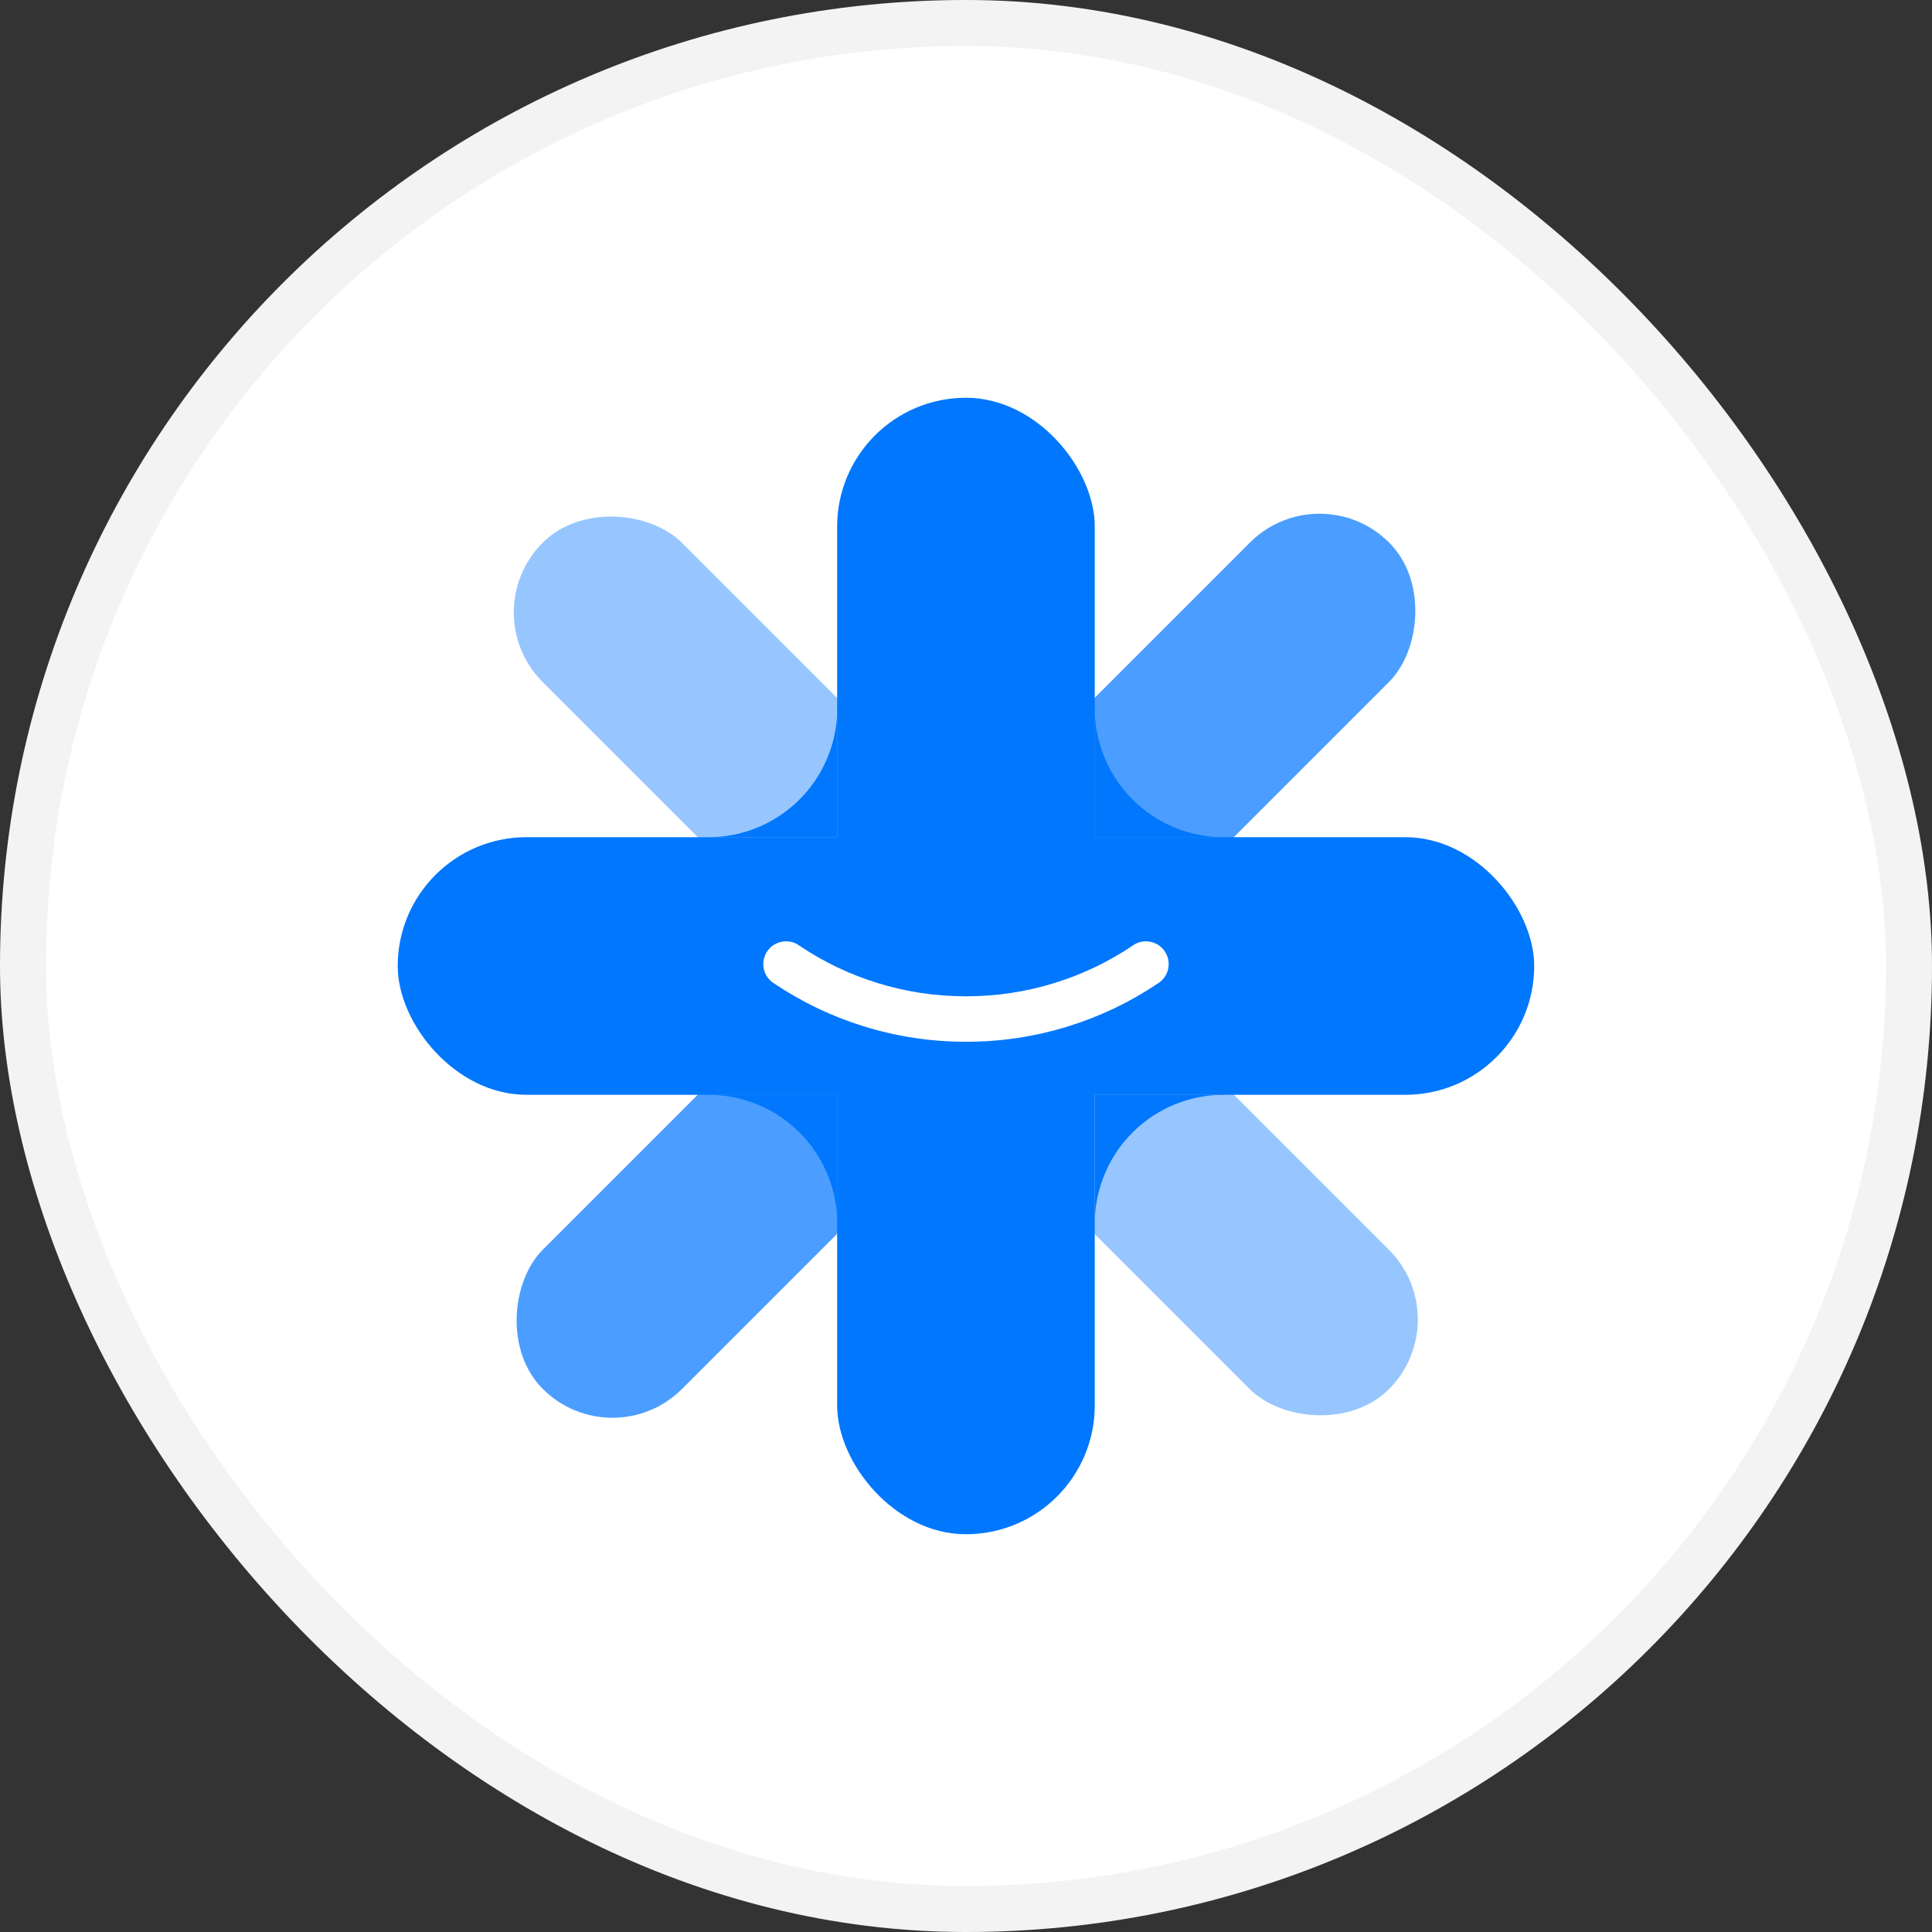<svg xmlns="http://www.w3.org/2000/svg" xmlns:xlink="http://www.w3.org/1999/xlink" fill="none" version="1.1" width="42" height="42" viewBox="0 0 42 42"><rect x="0" y="0" width="42" height="42" fill="#333333" stroke="none"/><defs><clipPath id="master_svg0_161_3818"><rect x="0" y="0" width="42" height="42" rx="21"/></clipPath></defs><g clip-path="url(#master_svg0_161_3818)"><rect x="0" y="0" width="42" height="42" rx="21" fill="#FFFFFF" fill-opacity="1"/><g><g transform="matrix(0.707,-0.707,0.707,0.707,-6.401,11.172)"><rect x="10.285" y="13.313" width="4.282" height="26.024" rx="2.141" fill="#97C6FF" fill-opacity="1"/></g><g transform="matrix(0.707,0.707,-0.707,0.707,15.675,-17.272)"><rect x="28.687" y="10.285" width="4.282" height="26.024" rx="2.141" fill="#4B9EFF" fill-opacity="1"/></g><g><rect x="8.646" y="18.2" width="24.706" height="5.6" rx="2.8" fill="#0077FD" fill-opacity="1"/></g><g><rect x="18.199" y="8.647" width="5.6" height="24.706" rx="2.8" fill="#0077FD" fill-opacity="1"/></g><g><path d="M18.199,15.51Q18.194,15.643,18.176,15.775Q18.158,15.908,18.128,16.038Q18.098,16.168,18.055,16.294Q18.012,16.421,17.958,16.542Q17.903,16.664,17.838,16.78Q17.772,16.897,17.695,17.006Q17.619,17.115,17.532,17.217Q17.445,17.318,17.35,17.411Q17.254,17.504,17.149,17.587Q17.045,17.671,16.933,17.744Q16.822,17.817,16.703,17.879Q16.585,17.941,16.462,17.992Q16.338,18.042,16.21,18.081Q16.083,18.119,15.952,18.145Q15.821,18.172,15.688,18.185Q15.555,18.199,15.422,18.2L18.199,18.2L18.199,15.51Z" fill-rule="evenodd" fill="#0077FD" fill-opacity="1"/></g><g transform="matrix(-1,0,0,-1,53.158,52.981)"><path d="M29.357,26.49Q29.351,26.624,29.334,26.756Q29.316,26.888,29.285,27.018Q29.255,27.148,29.212,27.275Q29.17,27.401,29.115,27.523Q29.061,27.645,28.995,27.761Q28.929,27.877,28.852,27.987Q28.776,28.096,28.689,28.198Q28.603,28.299,28.507,28.392Q28.411,28.485,28.307,28.568Q28.202,28.651,28.091,28.725Q27.979,28.798,27.861,28.86Q27.743,28.922,27.619,28.972Q27.495,29.023,27.368,29.061Q27.24,29.1,27.109,29.126Q26.978,29.152,26.845,29.166Q26.713,29.18,26.579,29.181L29.357,29.181L29.357,26.49Z" fill-rule="evenodd" fill="#0077FD" fill-opacity="1"/></g><g transform="matrix(-1,0,0,1,53.158,0)"><path d="M29.357,15.51Q29.351,15.643,29.334,15.775Q29.316,15.908,29.285,16.038Q29.255,16.168,29.212,16.294Q29.17,16.421,29.115,16.542Q29.061,16.664,28.995,16.78Q28.929,16.897,28.852,17.006Q28.776,17.115,28.689,17.217Q28.603,17.318,28.507,17.411Q28.411,17.504,28.307,17.587Q28.202,17.671,28.091,17.744Q27.979,17.817,27.861,17.879Q27.743,17.941,27.619,17.992Q27.495,18.042,27.368,18.081Q27.24,18.119,27.109,18.145Q26.978,18.172,26.845,18.185Q26.713,18.199,26.579,18.2L29.357,18.2L29.357,15.51Z" fill-rule="evenodd" fill="#0077FD" fill-opacity="1"/></g><g transform="matrix(1,0,0,-1,0,52.981)"><path d="M18.199,26.49Q18.194,26.624,18.176,26.756Q18.158,26.888,18.128,27.018Q18.098,27.148,18.055,27.275Q18.012,27.401,17.958,27.523Q17.903,27.645,17.838,27.761Q17.772,27.877,17.695,27.987Q17.619,28.096,17.532,28.198Q17.445,28.299,17.35,28.392Q17.254,28.485,17.149,28.568Q17.045,28.652,16.933,28.725Q16.822,28.798,16.703,28.86Q16.585,28.922,16.462,28.972Q16.338,29.023,16.21,29.061Q16.083,29.1,15.952,29.126Q15.821,29.152,15.688,29.166Q15.555,29.18,15.422,29.181L18.199,29.181L18.199,26.49Z" fill-rule="evenodd" fill="#0077FD" fill-opacity="1"/></g><g><path d="M17.387,20.564Q18.169,21.088,19.066,21.367Q20.006,21.659,21,21.659Q21.994,21.659,22.933,21.367Q23.83,21.088,24.613,20.564Q24.745,20.464,24.911,20.464Q24.96,20.464,25.008,20.473Q25.056,20.483,25.101,20.502Q25.146,20.52,25.186,20.547Q25.227,20.574,25.261,20.609Q25.296,20.643,25.323,20.684Q25.35,20.724,25.369,20.769Q25.387,20.815,25.397,20.862Q25.406,20.91,25.406,20.959Q25.406,21.023,25.39,21.086Q25.373,21.148,25.341,21.204Q25.31,21.26,25.264,21.306Q25.219,21.352,25.164,21.384Q24.261,21.989,23.227,22.31Q22.144,22.647,21,22.647Q19.856,22.647,18.773,22.31Q17.738,21.989,16.835,21.384Q16.78,21.352,16.735,21.306Q16.69,21.26,16.658,21.204Q16.626,21.148,16.609,21.086Q16.593,21.023,16.593,20.959Q16.593,20.91,16.602,20.862Q16.612,20.815,16.631,20.769Q16.649,20.724,16.676,20.684Q16.703,20.643,16.738,20.609Q16.772,20.574,16.813,20.547Q16.853,20.52,16.899,20.502Q16.944,20.483,16.991,20.473Q17.039,20.464,17.088,20.464Q17.254,20.464,17.387,20.564Z" fill-rule="evenodd" fill="#FFFFFF" fill-opacity="1"/></g></g><rect x="0.5" y="0.5" width="41" height="41" rx="20.5" fill-opacity="0" stroke-opacity="0.05" stroke="#000000" fill="none" stroke-width="1"/></g></svg>